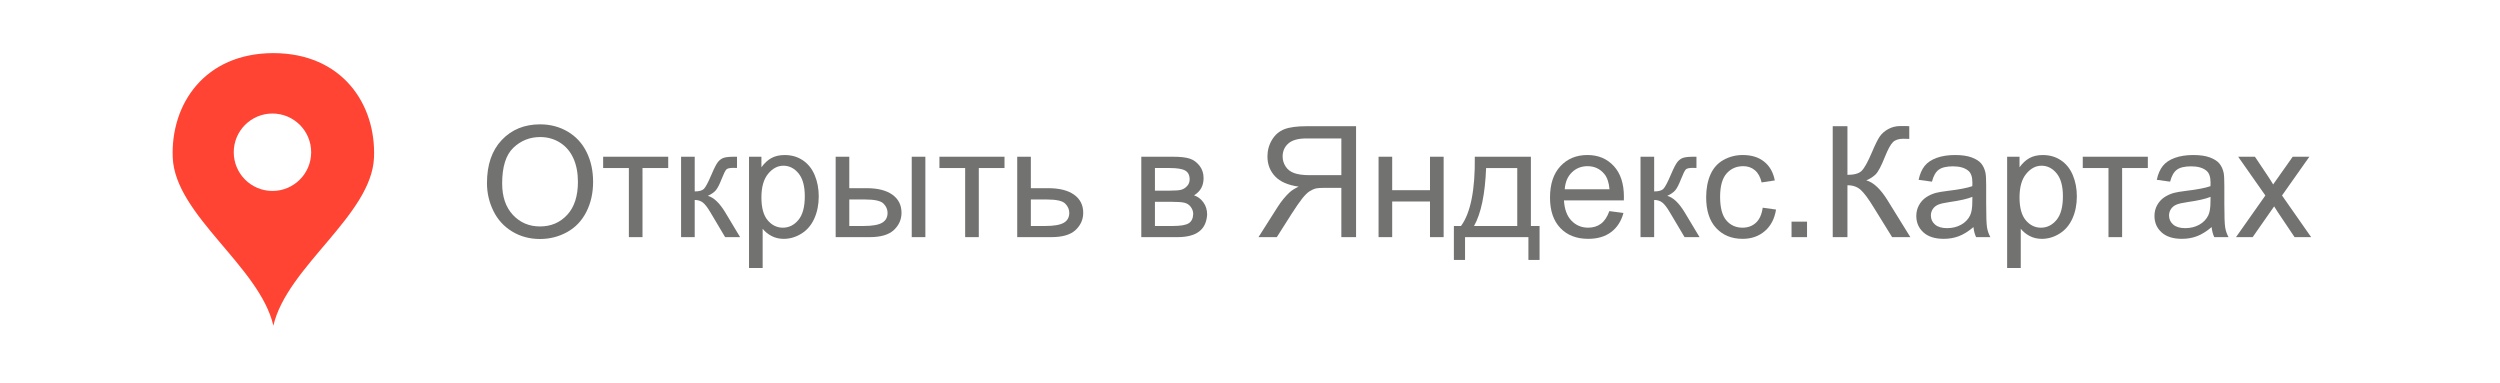<?xml version="1.0" encoding="UTF-8"?> <!-- Creator: CorelDRAW 2017 --> <svg xmlns="http://www.w3.org/2000/svg" xmlns:xlink="http://www.w3.org/1999/xlink" xml:space="preserve" width="57.785mm" height="8.86mm" style="shape-rendering:geometricPrecision; text-rendering:geometricPrecision; image-rendering:optimizeQuality; fill-rule:evenodd; clip-rule:evenodd" viewBox="0 0 9314.71 1428.12"> <defs> <style type="text/css"> <![CDATA[ .fil0 {fill:none} .fil1 {fill:#FF4433} .fil2 {fill:#727271;fill-rule:nonzero} ]]> </style> </defs> <g id="Layer_x0020_1">  <rect class="fil0" x="-0.01" width="9314.71" height="1428.12"></rect> <path class="fil1" d="M643.58 586.61c8.46,214.99 323.88,406.12 374.96,626.73 51.1,-220.61 366.48,-411.73 374.98,-626.73 7.85,-199.16 -119.09,-388.34 -374.98,-388.76 -255.87,0.42 -382.79,189.63 -374.96,388.76zm371.59 -163.66c79.65,0 144.22,64.58 144.22,144.24 0,79.65 -64.58,144.22 -144.22,144.22 -79.66,0 -144.24,-64.58 -144.24,-144.22 0,-79.66 64.58,-144.24 144.24,-144.24z"></path> <path class="fil2" d="M1814.4 682.33c0,-68.51 18.47,-122.2 55.32,-160.97 36.85,-38.77 84.37,-58.11 142.68,-58.11 38.2,0 72.55,9.14 103.25,27.32 30.6,18.18 53.97,43.59 70.04,76.2 16.07,32.53 24.15,69.48 24.15,110.74 0,41.85 -8.46,79.37 -25.4,112.37 -16.93,33.11 -40.88,58.13 -71.86,75.05 -31.08,17.04 -64.56,25.5 -100.44,25.5 -38.98,0 -73.7,-9.43 -104.39,-28.19 -30.6,-18.76 -53.89,-44.36 -69.67,-76.87 -15.78,-32.42 -23.66,-66.77 -23.66,-103.04zm56.58 0.95c0,49.75 13.36,88.9 40.11,117.48 26.76,28.58 60.34,42.91 100.75,42.91 41.17,0 74.94,-14.43 101.6,-43.3 26.55,-28.87 39.83,-69.85 39.83,-122.96 0,-33.58 -5.69,-62.92 -17.04,-87.93 -11.35,-25.02 -28,-44.46 -49.84,-58.21 -21.92,-13.77 -46.46,-20.7 -73.7,-20.7 -38.67,0 -71.96,13.28 -99.86,39.83 -27.9,26.57 -41.85,70.81 -41.85,132.87z"></path> <polygon id="1" class="fil2" points="2247.26,583.9 2489.71,583.9 2489.71,626.04 2393.88,626.04 2393.88,883.5 2343.09,883.5 2343.09,626.04 2247.26,626.04 "></polygon> <path id="2" class="fil2" d="M2537.64 583.9l50.79 0 0 129.3c16.17,0 27.52,-3.08 34.06,-9.33 6.45,-6.14 15.97,-24.15 28.68,-54.07 10.01,-23.66 18.09,-39.25 24.24,-46.76 6.25,-7.5 13.38,-12.61 21.46,-15.2 8.17,-2.6 21.17,-3.93 38.96,-3.93l10.2 0 0 41.85 -14.14 -0.29c-13.38,0 -21.94,2.01 -25.69,5.96 -3.95,4.14 -10.01,16.46 -18.09,36.95 -7.71,19.63 -14.72,33.19 -21.17,40.7 -6.35,7.5 -16.26,14.33 -29.64,20.58 21.84,5.87 43.39,26.18 64.56,61l55.71 92.85 -55.81 0 -54.94 -92.56c-11.06,-18.76 -20.68,-31.08 -28.85,-37.04 -8.29,-5.96 -18.09,-8.95 -29.55,-8.95l0 138.55 -50.79 0 0 -299.6z"></path> <path id="3" class="fil2" d="M2790.78 998.39l0 -414.48 46.18 0 0 39.35c10.86,-15.2 23.18,-26.66 36.95,-34.25 13.65,-7.61 30.3,-11.44 49.83,-11.44 25.6,0 48.12,6.54 67.64,19.71 19.54,13.09 34.25,31.66 44.26,55.52 9.91,23.95 14.91,50.13 14.91,78.71 0,30.5 -5.48,58.01 -16.46,82.55 -10.96,24.44 -26.94,43.2 -47.91,56.27 -20.87,12.99 -42.91,19.54 -66.01,19.54 -16.93,0 -32.13,-3.56 -45.51,-10.69 -13.46,-7.11 -24.44,-16.06 -33.09,-26.94l0 146.16 -50.79 0zm46.18 -262.86c0,38.4 7.79,66.77 23.28,85.14 15.59,18.38 34.45,27.61 56.58,27.61 22.5,0 41.75,-9.51 57.72,-28.56 16.07,-19.05 24.05,-48.49 24.05,-88.42 0,-38.11 -7.8,-66.59 -23.47,-85.55 -15.68,-18.94 -34.35,-28.37 -56.1,-28.37 -21.55,0 -40.61,10.09 -57.16,30.21 -16.64,20.2 -24.9,49.46 -24.9,87.93z"></path> <path id="4" class="fil2" d="M3397.01 583.9l50.79 0 0 299.6 -50.79 0 0 -299.6zm-283.45 0l50.79 0 0 117.17 64.09 0c41.85,0 73.99,8.09 96.59,24.34 22.62,16.26 33.87,38.69 33.87,67.27 0,25 -9.43,46.36 -28.29,64.17 -18.86,17.8 -48.97,26.65 -90.43,26.65l-126.62 0 0 -299.6zm50.79 258.04l53.31 0c32.05,0 55.03,-3.95 68.7,-11.85 13.75,-7.88 20.58,-20.2 20.58,-36.95 0,-12.98 -5.09,-24.53 -15.2,-34.72 -10.2,-10.11 -32.61,-15.2 -67.35,-15.2l-60.05 0 0 98.72z"></path> <polygon id="5" class="fil2" points="3500.24,583.9 3742.7,583.9 3742.7,626.04 3646.86,626.04 3646.86,883.5 3596.07,883.5 3596.07,626.04 3500.24,626.04 "></polygon> <path id="6" class="fil2" d="M3790.04 583.9l50.79 0 0 117.17 64.27 0c41.96,0 74.18,8.09 96.9,24.34 22.62,16.26 33.96,38.69 33.96,67.27 0,25 -9.43,46.36 -28.39,64.17 -18.86,17.8 -49.07,26.65 -90.62,26.65l-126.91 0 0 -299.6zm50.79 258.04l53.5 0c32.24,0 55.23,-3.95 68.99,-11.85 13.75,-7.88 20.68,-20.2 20.68,-36.95 0,-12.98 -5.11,-24.53 -15.3,-34.72 -10.2,-10.11 -32.72,-15.2 -67.64,-15.2l-60.24 0 0 98.72z"></path> <path id="7" class="fil2" d="M4252.35 583.9l116.9 0c28.66,0 50.02,2.4 64.08,7.21 13.94,4.82 25.97,13.57 35.98,26.37 10.11,12.88 15.1,28.18 15.1,46.09 0,14.33 -2.98,26.84 -8.85,37.41 -5.96,10.69 -14.81,19.63 -26.74,26.76 14.04,4.71 25.68,13.46 35.01,26.36 9.24,12.8 13.86,28.1 13.86,45.7 -1.84,28.39 -12.03,49.46 -30.4,63.12 -18.38,13.75 -45.14,20.58 -80.15,20.58l-134.79 0 0 -299.6zm50.79 126.41l53.89 0c21.46,0 36.27,-1.14 44.25,-3.37 8.08,-2.31 15.3,-6.82 21.65,-13.75 6.35,-6.83 9.53,-15.1 9.53,-24.73 0,-15.88 -5.58,-26.84 -16.65,-33.09 -11.15,-6.25 -30.21,-9.33 -57.14,-9.33l-55.52 0 0 84.27zm0 131.63l66.67 0c28.68,0 48.41,-3.37 59.08,-10.01 10.69,-6.74 16.26,-18.18 16.85,-34.64 0,-9.53 -3.08,-18.47 -9.24,-26.65 -6.25,-8.19 -14.35,-13.38 -24.24,-15.49 -9.91,-2.21 -25.89,-3.27 -47.83,-3.27l-61.29 0 0 90.06z"></path> <path id="8" class="fil2" d="M5052.55 883.5l0 -413.32 -183.18 0c-36.85,0 -64.75,3.74 -83.9,11.15 -19.15,7.42 -34.45,20.49 -45.89,39.25 -11.44,18.76 -17.22,39.54 -17.22,62.25 0,29.34 9.53,54.07 28.47,74.18 18.96,20.1 48.21,32.8 87.85,38.28 -14.52,6.93 -25.5,13.86 -33,20.6 -15.97,14.62 -31.08,33 -45.23,55.03l-71.47 112.56 68.3 0 54.65 -86.01c15.88,-24.92 29.06,-43.88 39.36,-57.05 10.38,-13.19 19.62,-22.33 27.81,-27.61 8.08,-5.21 16.44,-8.87 24.9,-10.98 6.16,-1.24 16.26,-1.92 30.42,-1.92l63.3 0 0 183.57 54.84 0zm-54.84 -230.91l-117.38 0c-25.02,0 -44.44,-2.6 -58.5,-7.79 -14.04,-5.11 -24.73,-13.38 -31.93,-24.82 -7.32,-11.35 -10.98,-23.66 -10.98,-37.04 0,-19.54 7.03,-35.69 21.17,-48.29 14.15,-12.61 36.46,-18.86 66.98,-18.86l130.65 0 0 136.81z"></path> <polygon id="9" class="fil2" points="5136.35,583.9 5187.15,583.9 5187.15,708.59 5328,708.59 5328,583.9 5378.81,583.9 5378.81,883.5 5328,883.5 5328,750.72 5187.15,750.72 5187.15,883.5 5136.35,883.5 "></polygon> <path id="10" class="fil2" d="M5494.94 583.9l208.98 0 0 258.04 32.32 0 0 126.41 -41.56 0 0 -84.85 -236.12 0 0 84.85 -41.56 0 0 -126.41 26.55 0c35.8,-48.6 52.92,-134.62 51.39,-258.04zm42.14 42.14c-3.76,97.27 -18.76,169.24 -45.02,215.91l161.05 0 0 -215.91 -116.03 0z"></path> <path id="11" class="fil2" d="M5996.29 786.53l52.53 6.92c-8.17,30.5 -23.47,54.27 -45.8,71.1 -22.33,16.85 -50.81,25.31 -85.53,25.31 -43.68,0 -78.33,-13.48 -103.91,-40.41 -25.6,-26.84 -38.4,-64.66 -38.4,-113.24 0,-50.23 12.9,-89.29 38.77,-117 25.89,-27.81 59.47,-41.65 100.75,-41.65 39.93,0 72.54,13.56 97.85,40.78 25.31,27.23 37.99,65.53 37.99,114.88 0,2.98 -0.1,7.5 -0.29,13.48l-223.11 0c1.92,32.8 11.15,58.01 27.9,75.42 16.65,17.41 37.53,26.16 62.45,26.16 18.57,0 34.43,-4.9 47.52,-14.72 13.19,-9.82 23.58,-25.49 31.27,-47.04zm-166.26 -81.4l166.84 0c-2.21,-25.21 -8.66,-44.07 -19.15,-56.66 -16.07,-19.54 -37.04,-29.35 -62.72,-29.35 -23.29,0 -42.83,7.8 -58.69,23.37 -15.78,15.59 -24.53,36.48 -26.28,62.64z"></path> <path id="12" class="fil2" d="M6112.41 583.9l50.79 0 0 129.3c16.17,0 27.52,-3.08 34.06,-9.33 6.45,-6.14 15.97,-24.15 28.68,-54.07 10.01,-23.66 18.09,-39.25 24.24,-46.76 6.25,-7.5 13.38,-12.61 21.46,-15.2 8.17,-2.6 21.17,-3.93 38.96,-3.93l10.2 0 0 41.85 -14.14 -0.29c-13.38,0 -21.94,2.01 -25.69,5.96 -3.95,4.14 -10.01,16.46 -18.09,36.95 -7.71,19.63 -14.72,33.19 -21.17,40.7 -6.35,7.5 -16.26,14.33 -29.64,20.58 21.84,5.87 43.39,26.18 64.56,61l55.71 92.85 -55.81 0 -54.94 -92.56c-11.06,-18.76 -20.68,-31.08 -28.85,-37.04 -8.29,-5.96 -18.09,-8.95 -29.55,-8.95l0 138.55 -50.79 0 0 -299.6z"></path> <path id="13" class="fil2" d="M6567.7 773.82l49.65 6.92c-5.5,34.16 -19.34,60.82 -41.77,80.15 -22.41,19.34 -50.02,28.97 -82.65,28.97 -40.88,0 -73.8,-13.38 -98.62,-40.12 -24.92,-26.74 -37.33,-65.04 -37.33,-114.88 0,-32.32 5.4,-60.51 16.07,-84.76 10.69,-24.15 26.94,-42.33 48.87,-54.36 21.84,-12.12 45.6,-18.18 71.39,-18.18 32.43,0 59.08,8.17 79.66,24.63 20.68,16.44 33.96,39.83 39.73,70.04l-49.07 7.5c-4.71,-20.1 -12.99,-35.21 -25.02,-45.41 -11.93,-10.11 -26.36,-15.2 -43.3,-15.2 -25.58,0 -46.36,9.14 -62.43,27.42 -15.97,18.38 -23.95,47.25 -23.95,86.88 0,40.22 7.69,69.36 23.08,87.55 15.49,18.18 35.59,27.32 60.32,27.32 20.02,0 36.66,-6.06 49.94,-18.28 13.38,-12.12 21.84,-30.89 25.4,-56.18z"></path> <polygon id="14" class="fil2" points="6675.07,883.5 6675.07,825.78 6732.8,825.78 6732.8,883.5 "></polygon> <path id="15" class="fil2" d="M6828.53 470.18l54.84 0 0 181.27c24.92,0 42.52,-4.92 52.63,-14.64 10.2,-9.7 23.1,-33 38.86,-69.94 11.46,-27.23 20.89,-46.38 28.39,-57.53 7.42,-11.25 17.99,-20.68 31.76,-28.29 13.65,-7.59 28.87,-11.44 45.41,-11.44 21.07,0 32.14,0.19 33.29,0.58l0 47.33c-1.92,0 -5.58,-0.1 -10.96,-0.29 -6.06,-0.19 -9.72,-0.29 -11.07,-0.29 -17.41,0 -30.4,4.24 -38.86,12.7 -8.66,8.46 -18.47,26.57 -29.63,54.18 -13.86,35.01 -25.6,57.14 -35.22,66.28 -9.53,9.04 -21.07,16.36 -34.35,21.84 26.66,7.32 53.02,32.03 79,73.99l85.14 137.58 -67.93 0 -69.36 -112c-18.96,-31.06 -34.83,-52.42 -47.54,-63.98 -12.8,-11.64 -29.24,-17.41 -49.55,-17.41l0 193.39 -54.84 0 0 -413.32z"></path> <path id="16" class="fil2" d="M7352.98 845.98c-18.86,16.07 -37.04,27.32 -54.45,33.96 -17.43,6.64 -36.09,9.91 -56.1,9.91 -32.9,0 -58.21,-7.98 -75.91,-24.05 -17.72,-15.97 -26.57,-36.46 -26.57,-61.38 0,-14.62 3.37,-28 10.01,-40.12 6.74,-12.12 15.49,-21.75 26.26,-29.06 10.88,-7.3 23,-12.9 36.58,-16.64 9.99,-2.6 25.1,-5.11 45.22,-7.61 40.98,-4.8 71.3,-10.67 90.62,-17.41 0.19,-6.93 0.29,-11.35 0.29,-13.19 0,-20.58 -4.8,-35.11 -14.43,-43.59 -12.99,-11.44 -32.34,-17.12 -57.92,-17.12 -23.95,0 -41.67,4.24 -53.02,12.61 -11.44,8.37 -19.83,23.18 -25.31,44.54l-49.65 -6.92c4.53,-21.28 11.94,-38.49 22.33,-51.58 10.4,-13.07 25.4,-23.08 45.02,-30.21 19.54,-7.03 42.35,-10.57 68.12,-10.57 25.6,0 46.47,2.98 62.54,9.04 15.97,6.06 27.81,13.56 35.3,22.7 7.51,9.14 12.8,20.7 15.88,34.64 1.64,8.66 2.5,24.24 2.5,46.67l0 67.35c0,47.05 1.06,76.78 3.18,89.38 2.03,12.61 6.25,24.63 12.41,36.17l-53.1 0c-5.11,-10.69 -8.38,-23.18 -9.82,-37.53zm-4.05 -112.56c-18.47,7.5 -46.18,13.85 -83.13,19.05 -20.97,2.98 -35.79,6.35 -44.44,10.09 -8.66,3.76 -15.3,9.24 -20.02,16.36 -4.71,7.22 -7.11,15.2 -7.11,24.05 0,13.38 5.09,24.63 15.39,33.58 10.28,8.95 25.29,13.48 45.02,13.48 19.54,0 36.95,-4.24 52.24,-12.8 15.2,-8.46 26.45,-20.1 33.58,-34.83 5.48,-11.44 8.17,-28.27 8.17,-50.5l0.29 -18.47z"></path> <path id="17" class="fil2" d="M7478.35 998.39l0 -414.48 46.18 0 0 39.35c10.86,-15.2 23.18,-26.66 36.95,-34.25 13.65,-7.61 30.3,-11.44 49.83,-11.44 25.6,0 48.12,6.54 67.64,19.71 19.54,13.09 34.25,31.66 44.26,55.52 9.91,23.95 14.91,50.13 14.91,78.71 0,30.5 -5.48,58.01 -16.46,82.55 -10.96,24.44 -26.94,43.2 -47.91,56.27 -20.87,12.99 -42.91,19.54 -66.01,19.54 -16.93,0 -32.13,-3.56 -45.51,-10.69 -13.46,-7.11 -24.44,-16.06 -33.09,-26.94l0 146.16 -50.79 0zm46.18 -262.86c0,38.4 7.79,66.77 23.28,85.14 15.59,18.38 34.45,27.61 56.58,27.61 22.5,0 41.75,-9.51 57.72,-28.56 16.07,-19.05 24.05,-48.49 24.05,-88.42 0,-38.11 -7.8,-66.59 -23.47,-85.55 -15.68,-18.94 -34.35,-28.37 -56.1,-28.37 -21.55,0 -40.61,10.09 -57.16,30.21 -16.64,20.2 -24.9,49.46 -24.9,87.93z"></path> <polygon id="18" class="fil2" points="7760.13,583.9 8002.59,583.9 8002.59,626.04 7906.76,626.04 7906.76,883.5 7855.97,883.5 7855.97,626.04 7760.13,626.04 "></polygon> <path id="19" class="fil2" d="M8240.34 845.98c-18.86,16.07 -37.04,27.32 -54.45,33.96 -17.43,6.64 -36.09,9.91 -56.1,9.91 -32.9,0 -58.21,-7.98 -75.91,-24.05 -17.72,-15.97 -26.57,-36.46 -26.57,-61.38 0,-14.62 3.37,-28 10.01,-40.12 6.74,-12.12 15.49,-21.75 26.26,-29.06 10.88,-7.3 23,-12.9 36.58,-16.64 9.99,-2.6 25.1,-5.11 45.22,-7.61 40.98,-4.8 71.3,-10.67 90.62,-17.41 0.19,-6.93 0.29,-11.35 0.29,-13.19 0,-20.58 -4.8,-35.11 -14.43,-43.59 -12.99,-11.44 -32.34,-17.12 -57.92,-17.12 -23.95,0 -41.67,4.24 -53.02,12.61 -11.44,8.37 -19.83,23.18 -25.31,44.54l-49.65 -6.92c4.53,-21.28 11.94,-38.49 22.33,-51.58 10.4,-13.07 25.4,-23.08 45.02,-30.21 19.54,-7.03 42.35,-10.57 68.12,-10.57 25.6,0 46.47,2.98 62.54,9.04 15.97,6.06 27.81,13.56 35.3,22.7 7.51,9.14 12.8,20.7 15.88,34.64 1.64,8.66 2.5,24.24 2.5,46.67l0 67.35c0,47.05 1.06,76.78 3.18,89.38 2.03,12.61 6.25,24.63 12.41,36.17l-53.1 0c-5.11,-10.69 -8.38,-23.18 -9.82,-37.53zm-4.05 -112.56c-18.47,7.5 -46.18,13.85 -83.13,19.05 -20.97,2.98 -35.79,6.35 -44.44,10.09 -8.66,3.76 -15.3,9.24 -20.02,16.36 -4.71,7.22 -7.11,15.2 -7.11,24.05 0,13.38 5.09,24.63 15.39,33.58 10.28,8.95 25.29,13.48 45.02,13.48 19.54,0 36.95,-4.24 52.24,-12.8 15.2,-8.46 26.45,-20.1 33.58,-34.83 5.48,-11.44 8.17,-28.27 8.17,-50.5l0.29 -18.47z"></path> <path id="20" class="fil2" d="M8331.06 883.5l109.39 -155.18 -101.31 -144.42 62.45 0 47.33 70.72c8.77,13.27 15.68,24.05 20.6,32.51 8.56,-12.03 16.17,-22.91 22.99,-32.61l49.84 -70.62 62.06 0 -101.89 144.42 108.53 155.18 -61.77 0 -61.96 -92.37 -14.14 -22.23 -80.05 114.59 -62.06 0z"></path> </g> </svg> 